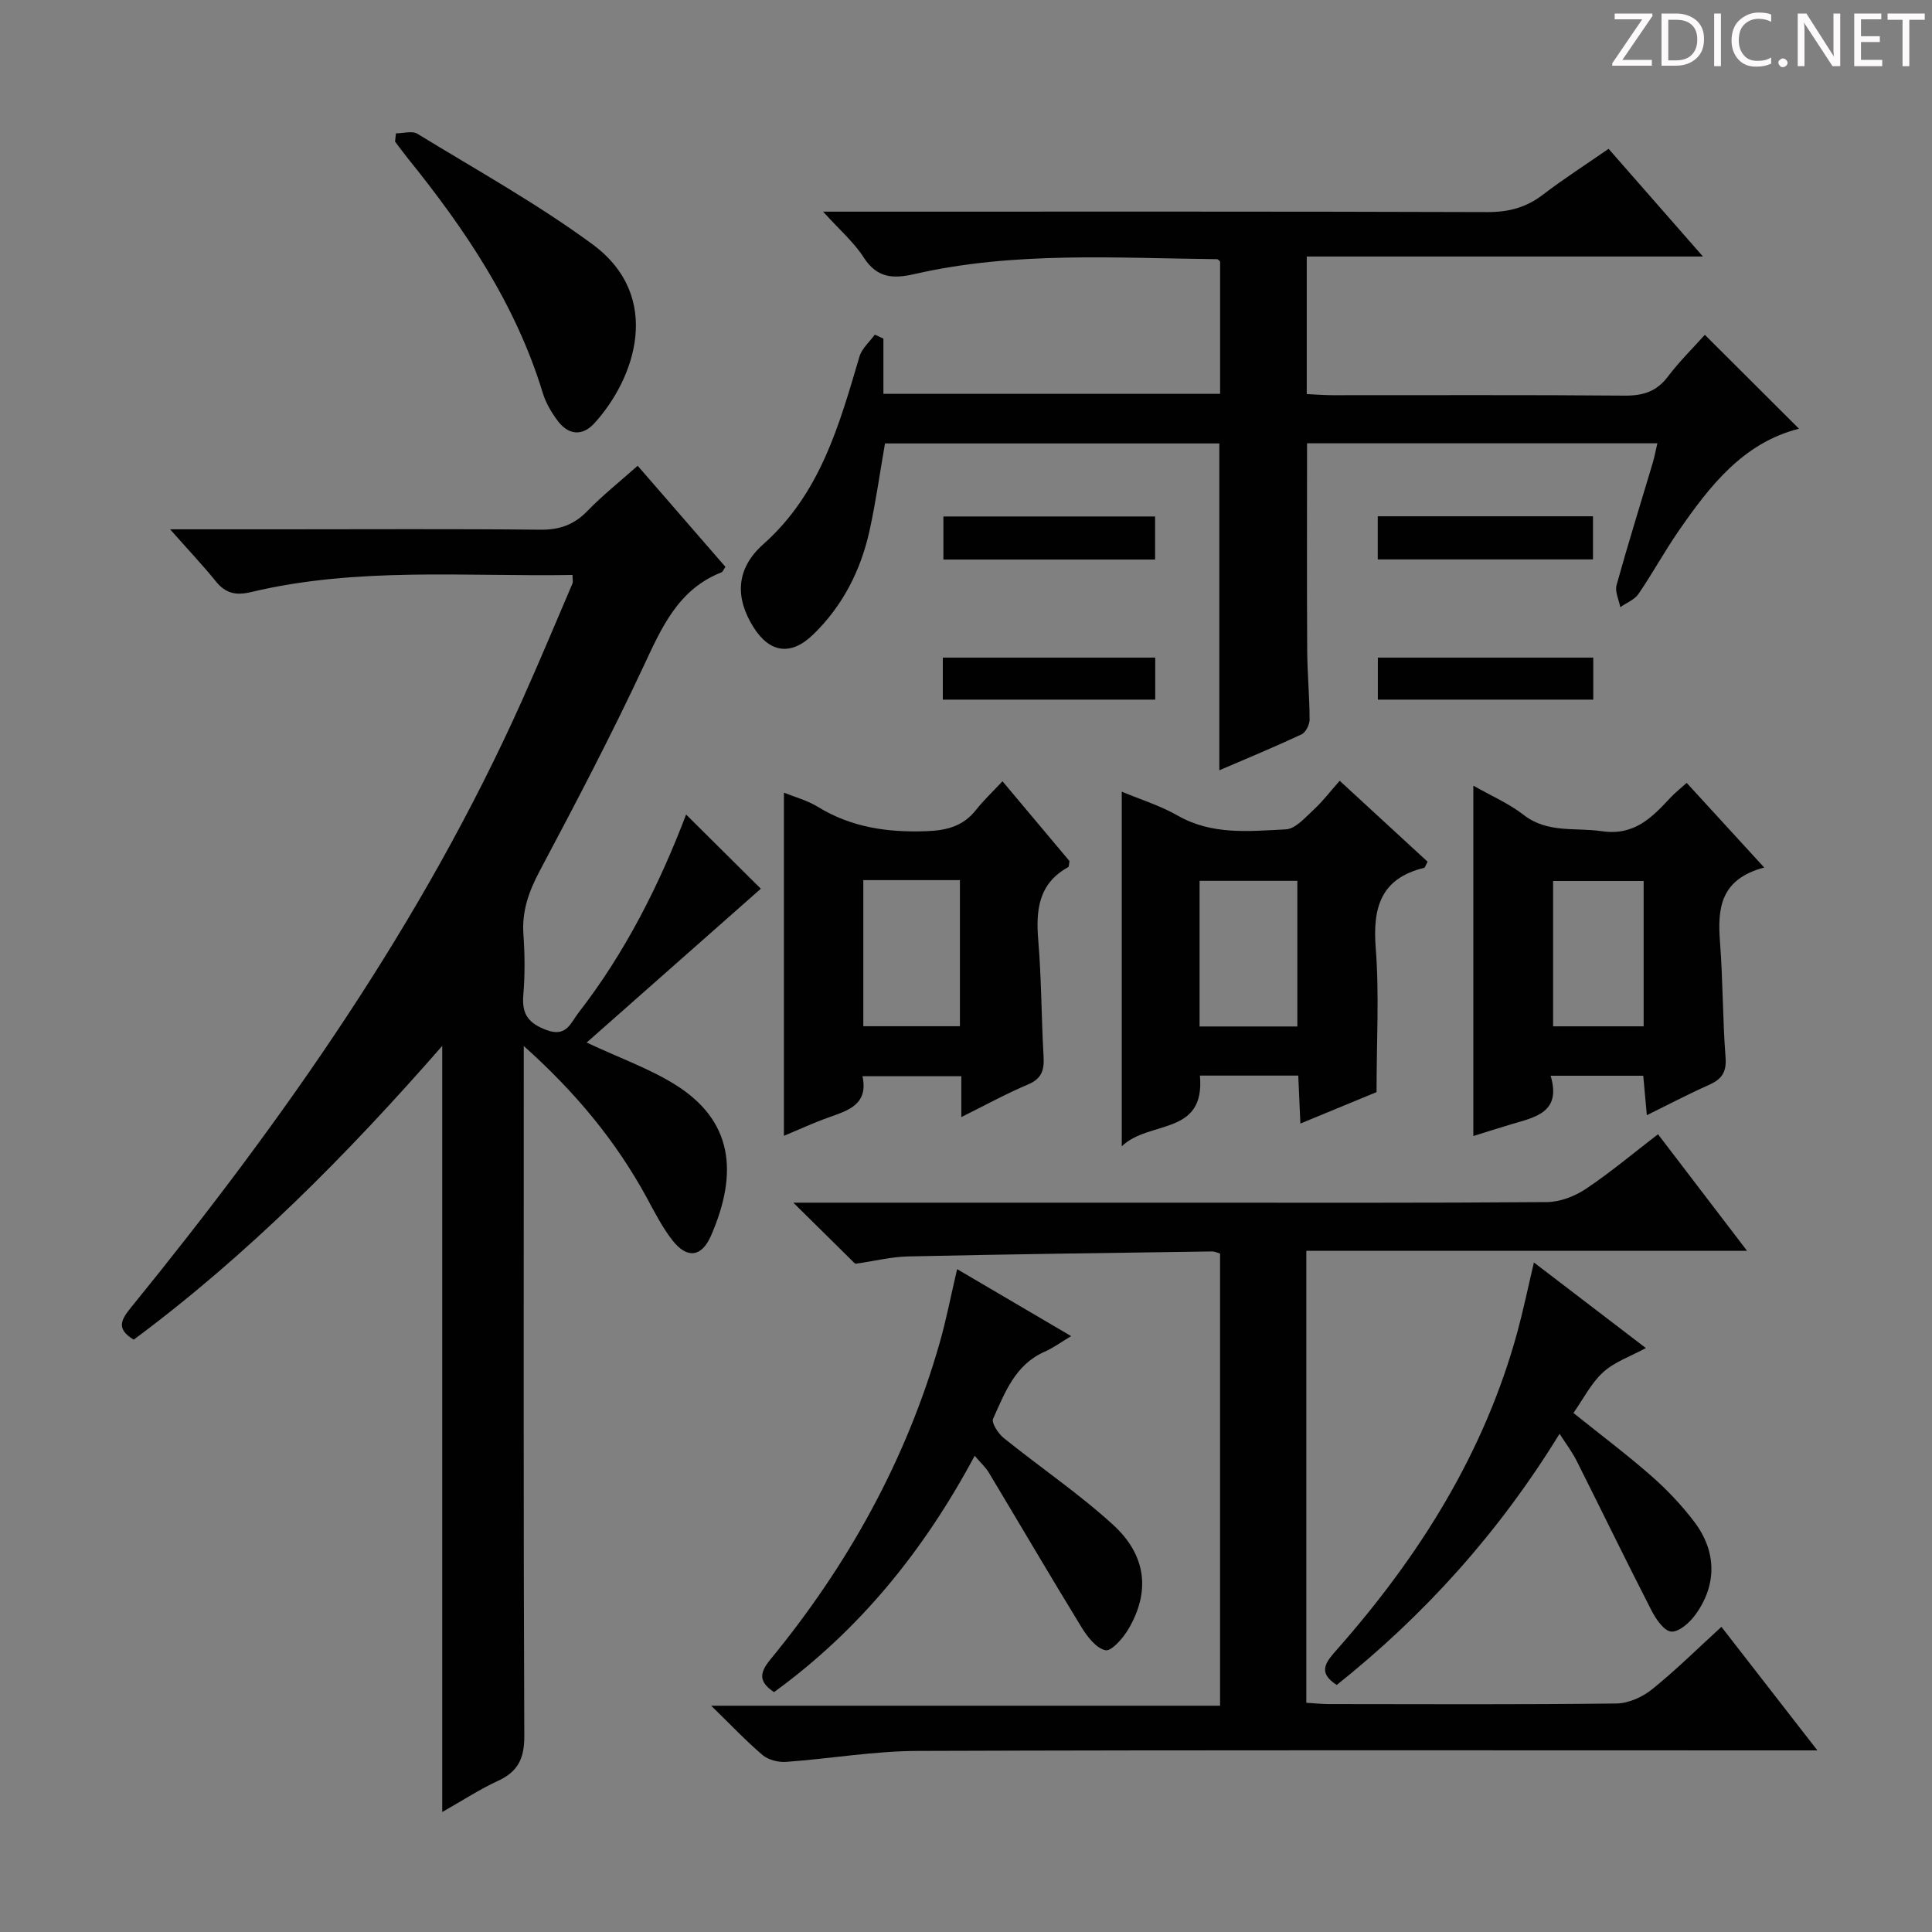 <svg enable-background="new 0 0 400 400" viewBox="0 0 400 400" xmlns="http://www.w3.org/2000/svg"><rect x="0" y="0" width="400" height="400" fill="#808080" stroke="none"/><path d="m342.2 3.2-6.3 9.2h6.1v1.2h-8.2v-.5l6.2-9.1h-5.7v-1.2h7.8v.4z" fill="#fcfafa"/><path d="m344 13.7v-10.9h3.1c1.6 0 3 .5 4.1 1.4 1.1 1 1.6 2.2 1.6 3.9s-.5 3-1.6 4-2.5 1.5-4.2 1.5h-3zm1.4-9.6v8.4h1.6c1.4 0 2.5-.4 3.2-1.1.8-.8 1.2-1.8 1.2-3.2s-.4-2.4-1.2-3.1-1.8-1-3.1-1z" fill="#fcfafa"/><path d="m356.3 2.8v10.9h-1.4v-10.9z" fill="#fcfafa"/><path d="m366.6 13.2c-.8.4-1.8.6-3 .6-1.6 0-2.8-.5-3.7-1.5s-1.4-2.3-1.4-3.9c0-1.7.5-3.2 1.6-4.2s2.4-1.6 4-1.6c1 0 1.9.1 2.6.4v1.5c-.8-.4-1.6-.6-2.6-.6-1.2 0-2.2.4-3 1.2s-1.1 1.9-1.1 3.3c0 1.3.4 2.3 1.1 3.1s1.6 1.1 2.8 1.1c1.1 0 2-.2 2.8-.7v1.3z" fill="#fcfafa"/><path d="m368.2 13c0-.3.1-.5.3-.6.2-.2.4-.3.6-.3.3 0 .5.1.7.3s.3.4.3.6-.1.5-.3.6c-.2.2-.4.3-.7.3s-.5-.1-.6-.3c-.2-.2-.3-.4-.3-.6z" fill="#fcfafa"/><path d="m381.1 13.7h-1.7l-5.5-8.4c-.2-.2-.3-.5-.4-.7 0 .2.1.8.1 1.5v7.6h-1.4v-10.9h1.8l5.3 8.3c.3.4.4.6.4.8 0-.3-.1-.8-.1-1.6v-7.5h1.4v10.9z" fill="#fcfafa"/><path d="m389.7 13.7h-5.8v-10.9h5.6v1.2h-4.2v3.5h3.9v1.2h-3.9v3.7h4.4z" fill="#fcfafa"/><path d="m398.4 4.1h-3.1v9.6h-1.4v-9.6h-3.1v-1.3h7.7v1.3z" fill="#fcfafa"/><g fill="#010102"><path d="m35.22 109.59h23.19c17.83 0 35.65-.11 53.48.08 3.98.04 6.96-1.03 9.72-3.87 3.11-3.21 6.63-6.01 10.41-9.37 6.17 7.11 12.2 14.05 18.17 20.93-.42.62-.55 1.03-.8 1.13-9.04 3.55-12.43 11.51-16.22 19.6-6.68 14.28-14.01 28.27-21.41 42.19-2.27 4.26-3.74 8.36-3.39 13.21.29 4.14.33 8.35-.02 12.48-.34 3.95.98 5.86 4.81 7.29 4.13 1.54 4.98-1.48 6.56-3.51 9.77-12.58 16.83-26.66 22.33-41.11 5.46 5.43 10.94 10.86 15.47 15.36-11.72 10.35-23.83 21.04-36.06 31.85 6.96 3.25 12.95 5.38 18.23 8.65 12.02 7.45 13.24 18.23 7.5 31.37-1.94 4.44-4.96 4.77-7.95.95-2.13-2.72-3.72-5.87-5.38-8.93-6.34-11.62-14.61-21.65-25.42-31.33v6.91c0 45.31-.08 90.63.11 135.94.02 4.61-1.27 7.37-5.42 9.28-3.7 1.7-7.15 3.96-11.57 6.47 0-53.54 0-106.08 0-158.62-19.63 22.46-40.24 43.27-63.87 60.82-3.88-2.31-2.48-4.3-.42-6.84 31.55-38.82 60.2-79.53 80.78-125.42 3.6-8.03 7-16.16 10.46-24.25.17-.41.02-.95.02-1.81-22.26.37-44.59-1.7-66.54 3.54-3.21.77-5.33.26-7.36-2.29-2.69-3.32-5.65-6.43-9.41-10.7z"/><path d="m333.04 30.81c6.5 7.42 12.63 14.42 19.54 22.3-27.79 0-54.73 0-82.03 0v28.48c1.77.08 3.54.22 5.3.23 20.16.02 40.33-.09 60.49.09 3.81.03 6.61-.82 8.96-3.92 2.4-3.17 5.26-5.98 7.67-8.67 6.55 6.53 12.98 12.95 19.49 19.44-11.54 2.92-18.46 11.82-24.92 21.17-2.93 4.24-5.4 8.79-8.31 13.04-.83 1.21-2.49 1.84-3.77 2.74-.29-1.53-1.14-3.22-.77-4.57 2.35-8.47 4.98-16.87 7.49-25.3.36-1.22.59-2.49.96-4.06-24.47 0-48.51 0-72.53 0 0 14.49-.05 28.61.03 42.73.03 4.82.48 9.64.5 14.45 0 1.05-.79 2.67-1.66 3.08-5.53 2.59-11.17 4.92-17.03 7.44 0-22.83 0-45.05 0-67.67-22.81 0-45.87 0-69.22 0-1.04 5.94-1.88 12-3.18 17.96-1.82 8.29-5.56 15.68-11.73 21.64-4.57 4.42-8.98 3.78-12.34-1.59-3.72-5.94-3.77-11.97 2.07-17.16 11.82-10.52 15.69-24.65 19.9-38.85.5-1.68 2.09-3.03 3.17-4.53.59.28 1.19.56 1.78.83v11.43h69.71c0-9.14 0-18.22 0-27.39-.14-.11-.39-.49-.64-.49-20.94-.22-41.96-1.66-62.63 3.08-4.46 1.02-7.76.84-10.52-3.44-2.03-3.16-5-5.71-8.41-9.48h6.08c43.83 0 87.66-.06 131.49.09 4.41.01 8.03-.96 11.5-3.63 4.22-3.23 8.7-6.1 13.56-9.47z"/><path d="m164.25 249h79.53c25.5 0 51 .08 76.49-.12 2.73-.02 5.79-1.21 8.09-2.75 5.08-3.4 9.79-7.36 14.91-11.3 6.1 7.98 11.92 15.61 18.44 24.14-31 0-60.99 0-91.25 0v93.57c1.55.09 3.14.27 4.72.27 19.83.02 39.66.12 59.49-.12 2.5-.03 5.4-1.34 7.39-2.95 4.91-3.95 9.41-8.42 14.34-12.92 6.43 8.28 12.69 16.34 19.87 25.58-3.07 0-4.95 0-6.82 0-59.83 0-119.65-.1-179.48.11-9.08.03-18.15 1.62-27.25 2.27-1.59.11-3.64-.41-4.83-1.41-3.42-2.9-6.51-6.19-10.65-10.22h105.36c0-31.55 0-62.45 0-93.61-.44-.12-1.05-.44-1.65-.44-20.97.3-41.95.57-62.92 1.03-3.61.08-7.2 1.01-10.81 1.5-.23.03-.54-.35-.77-.58-3.74-3.69-7.49-7.4-12.2-12.05z"/><path d="m285 226.11c-4.56 1.88-9.89 4.08-15.77 6.51-.16-3.6-.29-6.65-.44-9.93-6.85 0-13.44 0-20.36 0 1.13 12.57-10.53 9.16-16.18 14.64 0-25.11 0-48.95 0-73.42 3.88 1.62 7.97 2.88 11.6 4.96 7.14 4.08 14.83 3.21 22.38 2.84 2.01-.1 4.05-2.51 5.82-4.14 1.83-1.68 3.35-3.7 5.32-5.92 6.41 5.9 12.34 11.37 18.2 16.76-.41.73-.51 1.21-.73 1.27-8.96 2.19-10.67 8.21-10.01 16.63.75 9.58.17 19.25.17 29.8zm-36.64-13.59h20.24c0-10.32 0-20.34 0-30.15-6.96 0-13.53 0-20.24 0z"/><path d="m199.03 231.28c0-3.14 0-5.59 0-8.46-6.82 0-13.35 0-20.46 0 1.26 5.87-2.97 7.09-7.09 8.56-3.09 1.1-6.07 2.49-9.18 3.78 0-23.87 0-47.26 0-71.05 2.28.93 4.85 1.6 7.01 2.93 6.94 4.26 14.39 5.33 22.42 5.05 4.32-.15 7.68-1.02 10.37-4.44 1.54-1.95 3.37-3.67 5.45-5.9 4.89 5.82 9.45 11.25 13.88 16.53-.13.64-.09 1.15-.27 1.25-6.21 3.43-6.72 8.97-6.19 15.27.66 7.94.63 15.94 1.09 23.91.16 2.78-.33 4.6-3.2 5.81-4.54 1.91-8.89 4.31-13.83 6.76zm-20.29-49.06v30.25h20c0-10.25 0-20.14 0-30.25-6.69 0-13.12 0-20 0z"/><path d="m365.26 179.61c-9.15 2.43-9.68 8.52-9.15 15.45.61 7.95.54 15.96 1.15 23.91.23 3.08-.85 4.5-3.46 5.66-4.22 1.87-8.31 4.03-12.84 6.26-.28-3.04-.5-5.46-.74-8.17-6.31 0-12.38 0-19.18 0 2.28 7.63-3.22 8.58-8.16 10.05-2.68.8-5.34 1.66-7.84 2.43 0-24.05 0-47.9 0-72.54 3.69 2.11 7.35 3.68 10.39 6.04 4.99 3.88 10.71 2.58 16.2 3.39 6.79 1 10.44-2.89 14.32-7.05.88-.94 1.92-1.74 3.26-2.95 5.19 5.66 10.19 11.12 16.05 17.52zm-24.96 2.79c-6.47 0-12.65 0-18.75 0v30.09h18.75c0-10.24 0-20.12 0-30.09z"/><path d="m201.8 301.4c-10.58 19.75-23.89 36.1-41.55 48.94-3.15-2.13-3.09-3.92-.74-6.78 15.99-19.46 28.03-41.1 35-65.4 1.41-4.91 2.37-9.96 3.65-15.4 7.87 4.62 15.43 9.06 23.61 13.87-2.16 1.29-3.75 2.47-5.51 3.24-6.1 2.68-8.2 8.47-10.65 13.86-.39.85 1.07 3.09 2.22 4.01 7.49 6.04 15.52 11.47 22.61 17.94 6.99 6.39 7.72 13.95 3.16 21.65-1.1 1.85-3.48 4.59-4.73 4.33-1.92-.4-3.76-2.81-4.97-4.78-6.5-10.61-12.78-21.35-19.19-32.02-.65-1.08-1.64-1.96-2.91-3.46z"/><path d="m317.58 261.38c7.89 6.03 15.51 11.86 23.18 17.72-3.15 1.71-6.46 2.84-8.83 4.99-2.5 2.27-4.1 5.52-6.17 8.45 5.6 4.49 11.03 8.57 16.13 13.04 3.23 2.83 6.25 6.02 8.85 9.44 4.74 6.22 4.76 13.19.2 19.39-1.17 1.59-3.36 3.52-4.93 3.39-1.47-.12-3.14-2.54-4.05-4.3-5.3-10.33-10.37-20.77-15.58-31.14-.87-1.73-2.07-3.3-3.49-5.51-12.56 20.45-27.93 37.49-46.13 52-4.23-2.67-2.06-4.95.14-7.44 17.03-19.32 30.48-40.7 37.3-65.8 1.21-4.47 2.15-9.02 3.38-14.23z"/><path d="m81.98 27.61c1.5 0 3.35-.58 4.44.09 12.16 7.44 24.69 14.4 36.16 22.81 14.93 10.94 8.79 28.04.46 37.14-2.51 2.74-5.42 2.41-7.62-.58-1.27-1.72-2.42-3.67-3.04-5.69-5.57-18.33-16.02-33.82-27.88-48.52-.93-1.16-1.81-2.36-2.71-3.54.07-.57.13-1.14.19-1.71z"/><path d="m285.25 115.82c0-3.14 0-5.89 0-8.93h44.56v8.93c-14.77 0-29.47 0-44.56 0z"/><path d="m329.87 136.15v8.7c-14.91 0-29.62 0-44.6 0 0-2.89 0-5.63 0-8.7z"/><path d="m239.15 106.93v8.92c-14.63 0-29.04 0-43.83 0 0-2.82 0-5.69 0-8.92z"/><path d="m239.18 136.15v8.7c-14.72 0-29.22 0-43.98 0 0-2.91 0-5.65 0-8.7z"/></g></svg>